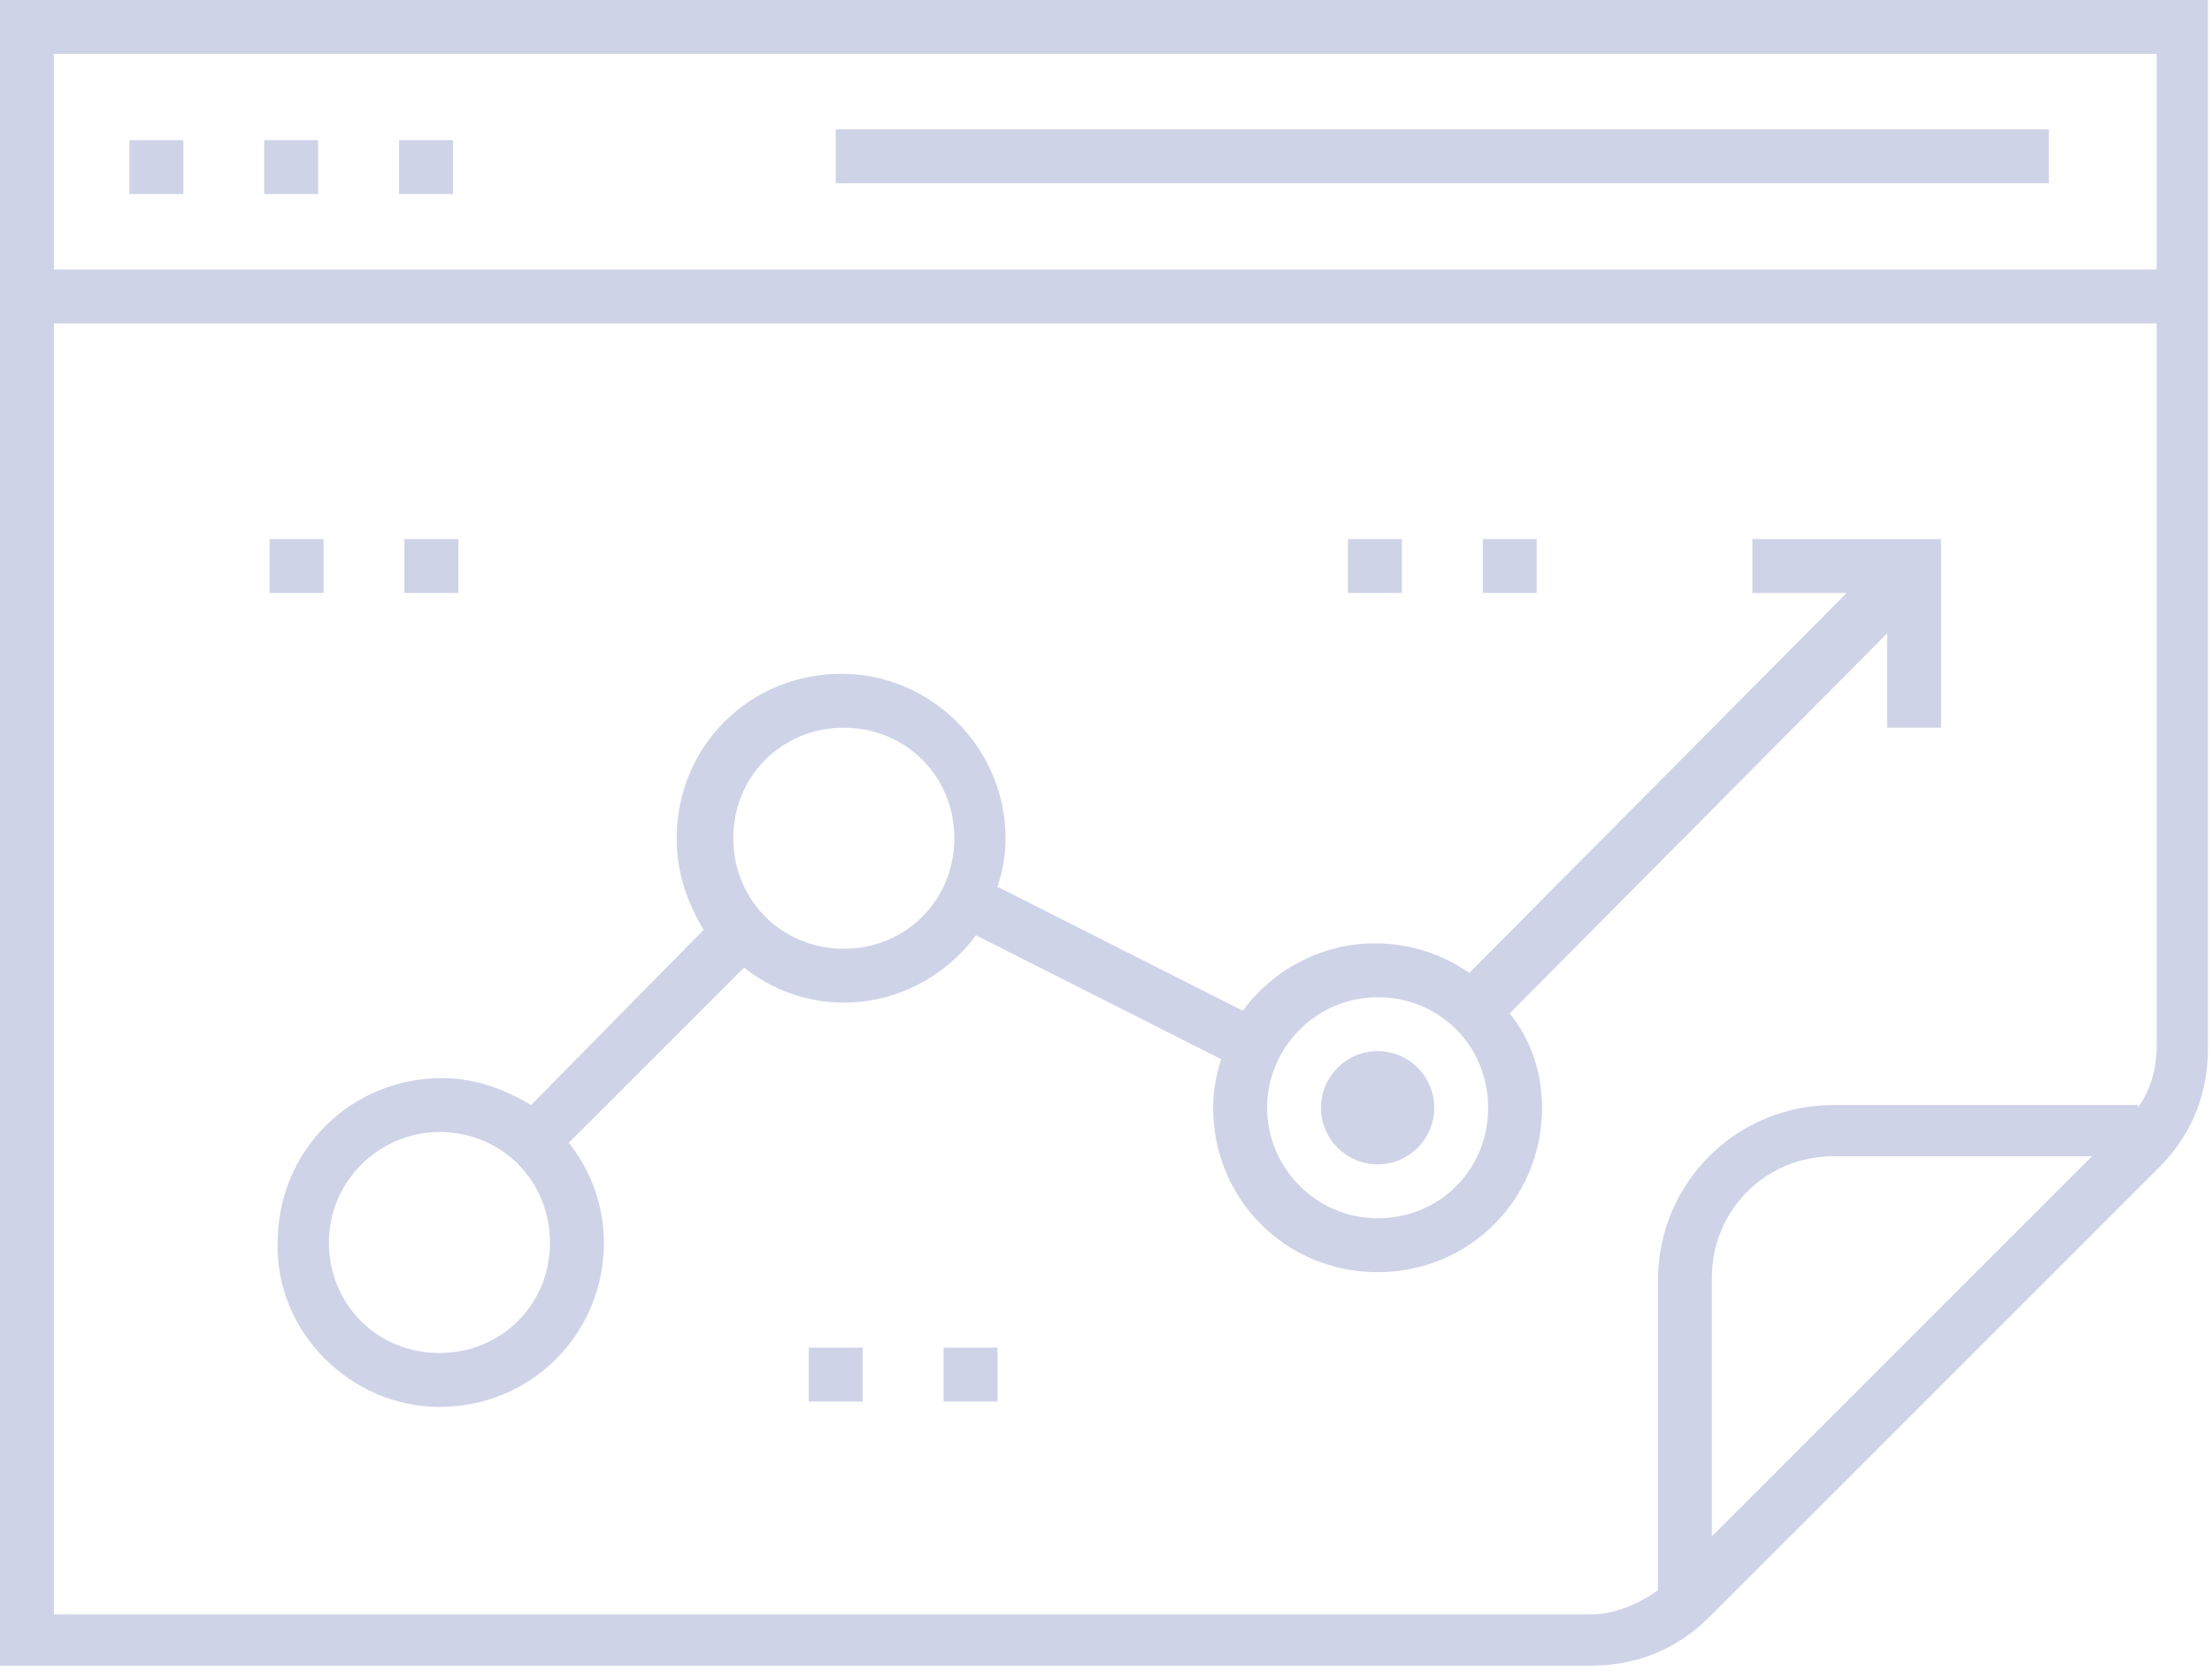 <svg width="311" height="235" viewBox="0 0 311 235" fill="none" xmlns="http://www.w3.org/2000/svg">
<g clip-path="url(#clip0)">
<path d="M25.78 19.711H18.199V27.292H25.78V19.711Z" fill="#CFD3E7"/>
<path d="M44.729 19.711H37.148V27.292H44.729V19.711Z" fill="#CFD3E7"/>
<path d="M63.686 19.711H56.105V27.292H63.686V19.711Z" fill="#CFD3E7"/>
<path d="M288.065 18.193H117.5V25.774H288.065V18.193Z" fill="#CFD3E7"/>
<path d="M0 0V234.242H223.629C230.073 234.242 235.758 231.968 240.306 227.419L240.685 227.04L303.605 164.121C308.153 159.573 310.427 153.887 310.427 147.444V0H0ZM240.685 216.048V179.661C240.685 170.185 248.266 162.605 257.742 162.605H294.129L240.685 216.048ZM303.226 147.065C303.226 150.097 302.468 153.129 300.573 155.782V155.403H257.742C244.097 155.403 233.105 166.395 233.105 180.04V223.629C230.452 225.524 227.04 227.04 223.629 227.04H7.581V45.484H303.226V147.065ZM303.226 37.903H7.581V7.581H303.226V37.903Z" fill="#CFD3E7"/>
<path d="M140.245 189.517H132.664V197.097H140.245V189.517Z" fill="#CFD3E7"/>
<path d="M121.292 189.517H113.711V197.097H121.292V189.517Z" fill="#CFD3E7"/>
<path d="M216.053 75.807H208.473V83.387H216.053V75.807Z" fill="#CFD3E7"/>
<path d="M197.1 75.807H189.52V83.387H197.1V75.807Z" fill="#CFD3E7"/>
<path d="M64.436 75.807H56.855V83.387H64.436V75.807Z" fill="#CFD3E7"/>
<path d="M45.487 75.807H37.906V83.387H45.487V75.807Z" fill="#CFD3E7"/>
<path d="M61.783 197.855C74.67 197.855 84.904 187.621 84.904 174.734C84.904 169.428 83.009 164.5 79.977 160.71L104.614 136.073C108.404 139.105 113.331 141 118.638 141C126.219 141 133.041 137.21 137.21 131.524L171.702 148.96C170.944 151.234 170.565 153.508 170.565 155.782C170.565 168.67 180.799 178.903 193.686 178.903C206.573 178.903 216.807 168.67 216.807 155.782C216.807 150.855 215.291 146.307 212.259 142.516L265.323 89.073V102.339H272.904V75.807H246.372V83.387H259.638L206.573 136.831C202.783 134.178 198.235 132.661 193.307 132.661C185.727 132.661 178.904 136.452 174.735 142.137L140.243 124.702C141.001 122.428 141.38 120.153 141.38 117.879C141.38 105.371 131.146 94.758 118.259 94.758C105.372 94.758 95.138 104.992 95.138 117.879C95.138 122.807 96.654 126.976 98.928 130.766L74.67 155.403C70.88 153.129 66.71 151.613 62.162 151.613C49.275 151.613 39.041 161.847 39.041 174.734C38.662 187.242 49.275 197.855 61.783 197.855ZM193.686 140.242C202.404 140.242 209.227 147.065 209.227 155.782C209.227 164.5 202.404 171.323 193.686 171.323C184.969 171.323 178.146 164.121 178.146 155.782C178.146 147.444 184.969 140.242 193.686 140.242ZM118.638 102.339C127.356 102.339 134.178 109.161 134.178 117.879C134.178 126.597 127.356 133.42 118.638 133.42C109.92 133.42 103.098 126.597 103.098 117.879C103.098 109.161 109.92 102.339 118.638 102.339ZM61.783 159.194C70.501 159.194 77.323 166.016 77.323 174.734C77.323 183.452 70.501 190.274 61.783 190.274C53.065 190.274 46.243 183.452 46.243 174.734C46.243 166.016 53.444 159.194 61.783 159.194Z" fill="#CFD3E7"/>
<path d="M193.69 163.742C198.086 163.742 201.65 160.178 201.65 155.782C201.65 151.386 198.086 147.822 193.69 147.822C189.294 147.822 185.73 151.386 185.73 155.782C185.73 160.178 189.294 163.742 193.69 163.742Z" fill="#CFD3E7"/>
</g>
<defs>
<clipPath id="clip0">
<rect width="310.806" height="235" fill="white"/>
</clipPath>
</defs>
</svg>
